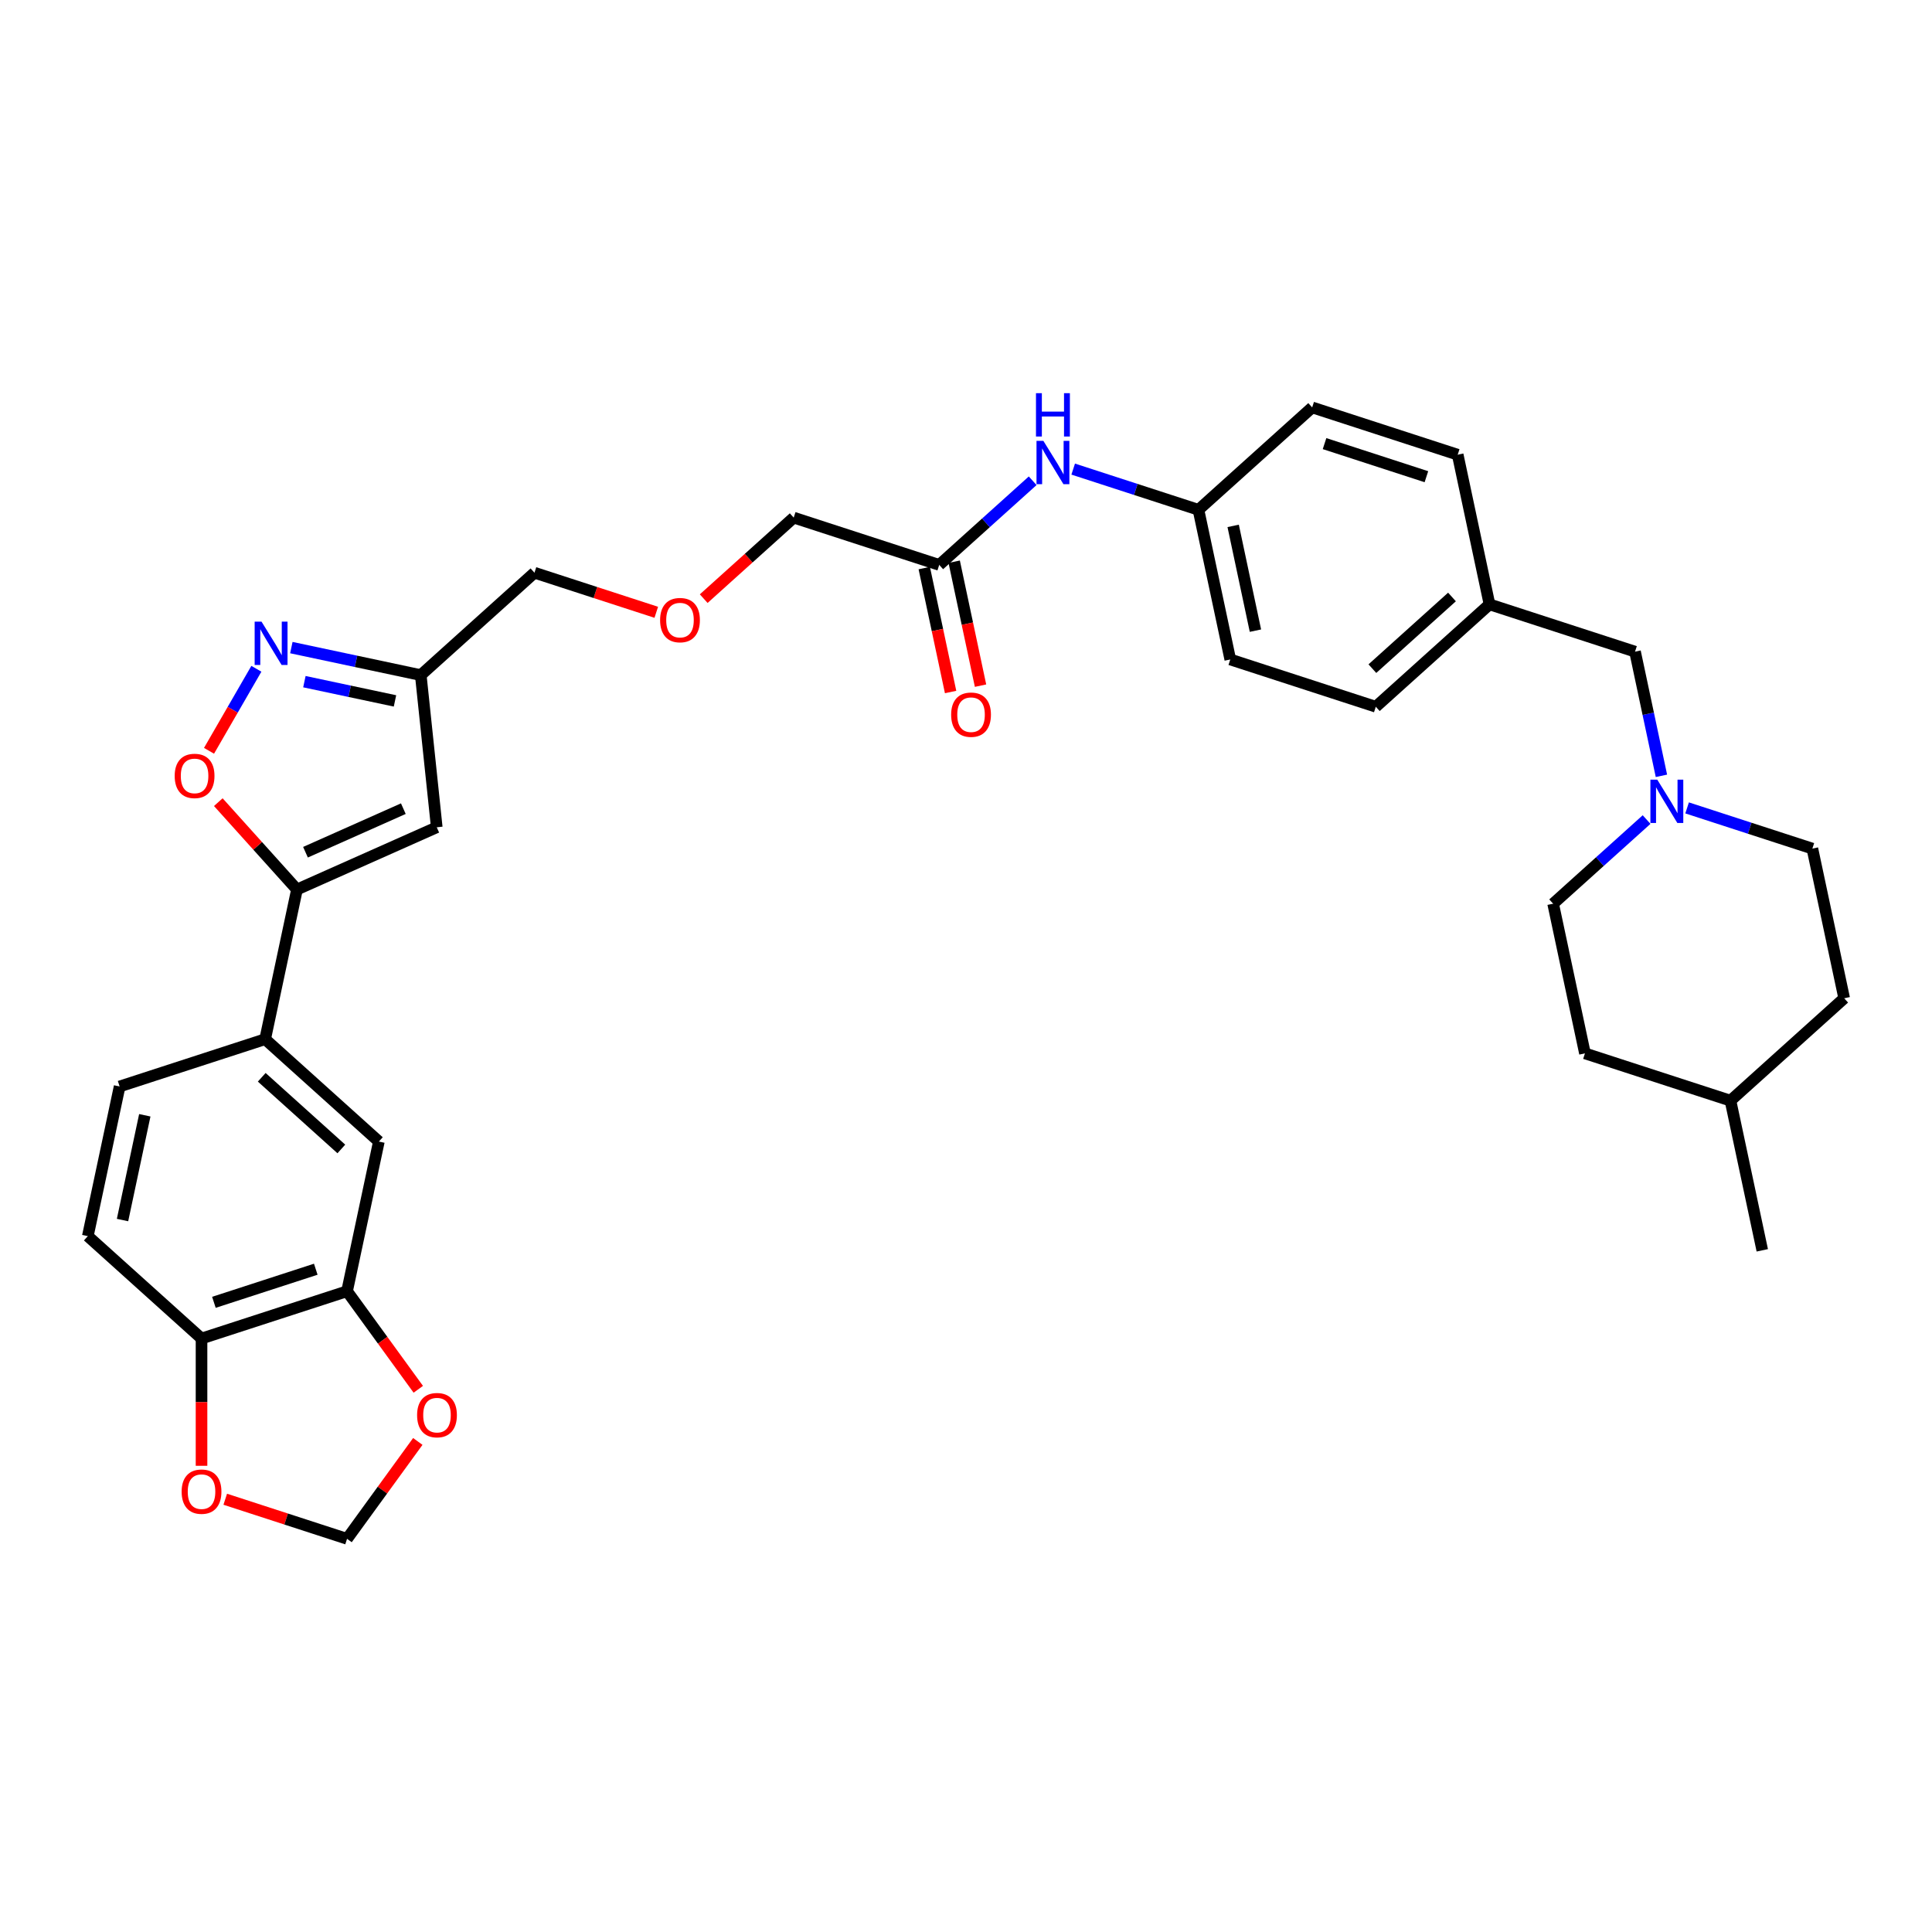 <?xml version='1.0' encoding='iso-8859-1'?>
<svg version='1.1' baseProfile='full'
              xmlns='http://www.w3.org/2000/svg'
                      xmlns:rdkit='http://www.rdkit.org/xml'
                      xmlns:xlink='http://www.w3.org/1999/xlink'
                  xml:space='preserve'
width='1000px' height='1000px' viewBox='0 0 1000 1000'>
<!-- END OF HEADER -->
<rect style='opacity:1.0;fill:#FFFFFF;stroke:none' width='1000' height='1000' x='0' y='0'> </rect>
<path class='bond-0' d='M 153.71,460.411 L 226.062,428.198' style='fill:none;fill-rule:evenodd;stroke:#000000;stroke-width:6px;stroke-linecap:butt;stroke-linejoin:miter;stroke-opacity:1' />
<path class='bond-0' d='M 158.12,441.109 L 208.767,418.56' style='fill:none;fill-rule:evenodd;stroke:#000000;stroke-width:6px;stroke-linecap:butt;stroke-linejoin:miter;stroke-opacity:1' />
<path class='bond-1' d='M 153.71,460.411 L 133.351,437.8' style='fill:none;fill-rule:evenodd;stroke:#000000;stroke-width:6px;stroke-linecap:butt;stroke-linejoin:miter;stroke-opacity:1' />
<path class='bond-1' d='M 133.351,437.8 L 112.992,415.189' style='fill:none;fill-rule:evenodd;stroke:#FF0000;stroke-width:6px;stroke-linecap:butt;stroke-linejoin:miter;stroke-opacity:1' />
<path class='bond-2' d='M 153.71,460.411 L 137.244,537.88' style='fill:none;fill-rule:evenodd;stroke:#000000;stroke-width:6px;stroke-linecap:butt;stroke-linejoin:miter;stroke-opacity:1' />
<path class='bond-3' d='M 132.697,346.161 L 120.442,367.388' style='fill:none;fill-rule:evenodd;stroke:#0000FF;stroke-width:6px;stroke-linecap:butt;stroke-linejoin:miter;stroke-opacity:1' />
<path class='bond-3' d='M 120.442,367.388 L 108.187,388.615' style='fill:none;fill-rule:evenodd;stroke:#FF0000;stroke-width:6px;stroke-linecap:butt;stroke-linejoin:miter;stroke-opacity:1' />
<path class='bond-4' d='M 150.801,335.195 L 184.292,342.314' style='fill:none;fill-rule:evenodd;stroke:#0000FF;stroke-width:6px;stroke-linecap:butt;stroke-linejoin:miter;stroke-opacity:1' />
<path class='bond-4' d='M 184.292,342.314 L 217.784,349.433' style='fill:none;fill-rule:evenodd;stroke:#000000;stroke-width:6px;stroke-linecap:butt;stroke-linejoin:miter;stroke-opacity:1' />
<path class='bond-4' d='M 157.555,352.825 L 180.999,357.808' style='fill:none;fill-rule:evenodd;stroke:#0000FF;stroke-width:6px;stroke-linecap:butt;stroke-linejoin:miter;stroke-opacity:1' />
<path class='bond-4' d='M 180.999,357.808 L 204.443,362.791' style='fill:none;fill-rule:evenodd;stroke:#000000;stroke-width:6px;stroke-linecap:butt;stroke-linejoin:miter;stroke-opacity:1' />
<path class='bond-5' d='M 226.062,428.198 L 217.784,349.433' style='fill:none;fill-rule:evenodd;stroke:#000000;stroke-width:6px;stroke-linecap:butt;stroke-linejoin:miter;stroke-opacity:1' />
<path class='bond-6' d='M 217.784,349.433 L 276.64,296.438' style='fill:none;fill-rule:evenodd;stroke:#000000;stroke-width:6px;stroke-linecap:butt;stroke-linejoin:miter;stroke-opacity:1' />
<path class='bond-7' d='M 137.244,537.88 L 196.1,590.874' style='fill:none;fill-rule:evenodd;stroke:#000000;stroke-width:6px;stroke-linecap:butt;stroke-linejoin:miter;stroke-opacity:1' />
<path class='bond-7' d='M 135.473,557.6 L 176.673,594.696' style='fill:none;fill-rule:evenodd;stroke:#000000;stroke-width:6px;stroke-linecap:butt;stroke-linejoin:miter;stroke-opacity:1' />
<path class='bond-8' d='M 137.244,537.88 L 61.921,562.354' style='fill:none;fill-rule:evenodd;stroke:#000000;stroke-width:6px;stroke-linecap:butt;stroke-linejoin:miter;stroke-opacity:1' />
<path class='bond-9' d='M 179.634,668.343 L 196.1,590.874' style='fill:none;fill-rule:evenodd;stroke:#000000;stroke-width:6px;stroke-linecap:butt;stroke-linejoin:miter;stroke-opacity:1' />
<path class='bond-10' d='M 179.634,668.343 L 198.071,693.719' style='fill:none;fill-rule:evenodd;stroke:#000000;stroke-width:6px;stroke-linecap:butt;stroke-linejoin:miter;stroke-opacity:1' />
<path class='bond-10' d='M 198.071,693.719 L 216.507,719.095' style='fill:none;fill-rule:evenodd;stroke:#FF0000;stroke-width:6px;stroke-linecap:butt;stroke-linejoin:miter;stroke-opacity:1' />
<path class='bond-11' d='M 179.634,668.343 L 104.311,692.817' style='fill:none;fill-rule:evenodd;stroke:#000000;stroke-width:6px;stroke-linecap:butt;stroke-linejoin:miter;stroke-opacity:1' />
<path class='bond-11' d='M 163.441,656.949 L 110.715,674.081' style='fill:none;fill-rule:evenodd;stroke:#000000;stroke-width:6px;stroke-linecap:butt;stroke-linejoin:miter;stroke-opacity:1' />
<path class='bond-12' d='M 859.952,401.566 L 853.121,369.429' style='fill:none;fill-rule:evenodd;stroke:#0000FF;stroke-width:6px;stroke-linecap:butt;stroke-linejoin:miter;stroke-opacity:1' />
<path class='bond-12' d='M 853.121,369.429 L 846.29,337.293' style='fill:none;fill-rule:evenodd;stroke:#000000;stroke-width:6px;stroke-linecap:butt;stroke-linejoin:miter;stroke-opacity:1' />
<path class='bond-13' d='M 852.27,424.203 L 828.085,445.979' style='fill:none;fill-rule:evenodd;stroke:#0000FF;stroke-width:6px;stroke-linecap:butt;stroke-linejoin:miter;stroke-opacity:1' />
<path class='bond-13' d='M 828.085,445.979 L 803.9,467.756' style='fill:none;fill-rule:evenodd;stroke:#000000;stroke-width:6px;stroke-linecap:butt;stroke-linejoin:miter;stroke-opacity:1' />
<path class='bond-14' d='M 873.242,418.168 L 905.661,428.701' style='fill:none;fill-rule:evenodd;stroke:#0000FF;stroke-width:6px;stroke-linecap:butt;stroke-linejoin:miter;stroke-opacity:1' />
<path class='bond-14' d='M 905.661,428.701 L 938.079,439.235' style='fill:none;fill-rule:evenodd;stroke:#000000;stroke-width:6px;stroke-linecap:butt;stroke-linejoin:miter;stroke-opacity:1' />
<path class='bond-15' d='M 486.142,292.392 L 410.819,267.918' style='fill:none;fill-rule:evenodd;stroke:#000000;stroke-width:6px;stroke-linecap:butt;stroke-linejoin:miter;stroke-opacity:1' />
<path class='bond-16' d='M 486.142,292.392 L 510.327,270.615' style='fill:none;fill-rule:evenodd;stroke:#000000;stroke-width:6px;stroke-linecap:butt;stroke-linejoin:miter;stroke-opacity:1' />
<path class='bond-16' d='M 510.327,270.615 L 534.513,248.839' style='fill:none;fill-rule:evenodd;stroke:#0000FF;stroke-width:6px;stroke-linecap:butt;stroke-linejoin:miter;stroke-opacity:1' />
<path class='bond-17' d='M 478.395,294.038 L 485.213,326.112' style='fill:none;fill-rule:evenodd;stroke:#000000;stroke-width:6px;stroke-linecap:butt;stroke-linejoin:miter;stroke-opacity:1' />
<path class='bond-17' d='M 485.213,326.112 L 492.03,358.185' style='fill:none;fill-rule:evenodd;stroke:#FF0000;stroke-width:6px;stroke-linecap:butt;stroke-linejoin:miter;stroke-opacity:1' />
<path class='bond-17' d='M 493.889,290.745 L 500.706,322.819' style='fill:none;fill-rule:evenodd;stroke:#000000;stroke-width:6px;stroke-linecap:butt;stroke-linejoin:miter;stroke-opacity:1' />
<path class='bond-17' d='M 500.706,322.819 L 507.524,354.892' style='fill:none;fill-rule:evenodd;stroke:#FF0000;stroke-width:6px;stroke-linecap:butt;stroke-linejoin:miter;stroke-opacity:1' />
<path class='bond-18' d='M 104.311,692.817 L 45.455,639.822' style='fill:none;fill-rule:evenodd;stroke:#000000;stroke-width:6px;stroke-linecap:butt;stroke-linejoin:miter;stroke-opacity:1' />
<path class='bond-19' d='M 104.311,692.817 L 104.311,725.756' style='fill:none;fill-rule:evenodd;stroke:#000000;stroke-width:6px;stroke-linecap:butt;stroke-linejoin:miter;stroke-opacity:1' />
<path class='bond-19' d='M 104.311,725.756 L 104.311,758.694' style='fill:none;fill-rule:evenodd;stroke:#FF0000;stroke-width:6px;stroke-linecap:butt;stroke-linejoin:miter;stroke-opacity:1' />
<path class='bond-20' d='M 216.254,746.086 L 197.944,771.288' style='fill:none;fill-rule:evenodd;stroke:#FF0000;stroke-width:6px;stroke-linecap:butt;stroke-linejoin:miter;stroke-opacity:1' />
<path class='bond-20' d='M 197.944,771.288 L 179.634,796.49' style='fill:none;fill-rule:evenodd;stroke:#000000;stroke-width:6px;stroke-linecap:butt;stroke-linejoin:miter;stroke-opacity:1' />
<path class='bond-21' d='M 555.484,242.804 L 587.903,253.338' style='fill:none;fill-rule:evenodd;stroke:#0000FF;stroke-width:6px;stroke-linecap:butt;stroke-linejoin:miter;stroke-opacity:1' />
<path class='bond-21' d='M 587.903,253.338 L 620.321,263.871' style='fill:none;fill-rule:evenodd;stroke:#000000;stroke-width:6px;stroke-linecap:butt;stroke-linejoin:miter;stroke-opacity:1' />
<path class='bond-22' d='M 116.587,776.004 L 148.11,786.247' style='fill:none;fill-rule:evenodd;stroke:#FF0000;stroke-width:6px;stroke-linecap:butt;stroke-linejoin:miter;stroke-opacity:1' />
<path class='bond-22' d='M 148.11,786.247 L 179.634,796.49' style='fill:none;fill-rule:evenodd;stroke:#000000;stroke-width:6px;stroke-linecap:butt;stroke-linejoin:miter;stroke-opacity:1' />
<path class='bond-23' d='M 61.921,562.354 L 45.455,639.822' style='fill:none;fill-rule:evenodd;stroke:#000000;stroke-width:6px;stroke-linecap:butt;stroke-linejoin:miter;stroke-opacity:1' />
<path class='bond-23' d='M 74.945,577.267 L 63.418,631.495' style='fill:none;fill-rule:evenodd;stroke:#000000;stroke-width:6px;stroke-linecap:butt;stroke-linejoin:miter;stroke-opacity:1' />
<path class='bond-24' d='M 846.29,337.293 L 770.967,312.819' style='fill:none;fill-rule:evenodd;stroke:#000000;stroke-width:6px;stroke-linecap:butt;stroke-linejoin:miter;stroke-opacity:1' />
<path class='bond-25' d='M 620.321,263.871 L 636.788,341.339' style='fill:none;fill-rule:evenodd;stroke:#000000;stroke-width:6px;stroke-linecap:butt;stroke-linejoin:miter;stroke-opacity:1' />
<path class='bond-25' d='M 638.285,272.198 L 649.811,326.426' style='fill:none;fill-rule:evenodd;stroke:#000000;stroke-width:6px;stroke-linecap:butt;stroke-linejoin:miter;stroke-opacity:1' />
<path class='bond-26' d='M 620.321,263.871 L 679.178,210.876' style='fill:none;fill-rule:evenodd;stroke:#000000;stroke-width:6px;stroke-linecap:butt;stroke-linejoin:miter;stroke-opacity:1' />
<path class='bond-27' d='M 803.9,467.756 L 820.366,545.224' style='fill:none;fill-rule:evenodd;stroke:#000000;stroke-width:6px;stroke-linecap:butt;stroke-linejoin:miter;stroke-opacity:1' />
<path class='bond-28' d='M 938.079,439.235 L 954.545,516.703' style='fill:none;fill-rule:evenodd;stroke:#000000;stroke-width:6px;stroke-linecap:butt;stroke-linejoin:miter;stroke-opacity:1' />
<path class='bond-29' d='M 770.967,312.819 L 754.501,235.35' style='fill:none;fill-rule:evenodd;stroke:#000000;stroke-width:6px;stroke-linecap:butt;stroke-linejoin:miter;stroke-opacity:1' />
<path class='bond-30' d='M 770.967,312.819 L 712.111,365.813' style='fill:none;fill-rule:evenodd;stroke:#000000;stroke-width:6px;stroke-linecap:butt;stroke-linejoin:miter;stroke-opacity:1' />
<path class='bond-30' d='M 751.54,308.997 L 710.34,346.093' style='fill:none;fill-rule:evenodd;stroke:#000000;stroke-width:6px;stroke-linecap:butt;stroke-linejoin:miter;stroke-opacity:1' />
<path class='bond-31' d='M 339.687,316.924 L 308.164,306.681' style='fill:none;fill-rule:evenodd;stroke:#FF0000;stroke-width:6px;stroke-linecap:butt;stroke-linejoin:miter;stroke-opacity:1' />
<path class='bond-31' d='M 308.164,306.681 L 276.64,296.438' style='fill:none;fill-rule:evenodd;stroke:#000000;stroke-width:6px;stroke-linecap:butt;stroke-linejoin:miter;stroke-opacity:1' />
<path class='bond-32' d='M 364.239,309.859 L 387.529,288.888' style='fill:none;fill-rule:evenodd;stroke:#FF0000;stroke-width:6px;stroke-linecap:butt;stroke-linejoin:miter;stroke-opacity:1' />
<path class='bond-32' d='M 387.529,288.888 L 410.819,267.918' style='fill:none;fill-rule:evenodd;stroke:#000000;stroke-width:6px;stroke-linecap:butt;stroke-linejoin:miter;stroke-opacity:1' />
<path class='bond-33' d='M 636.788,341.339 L 712.111,365.813' style='fill:none;fill-rule:evenodd;stroke:#000000;stroke-width:6px;stroke-linecap:butt;stroke-linejoin:miter;stroke-opacity:1' />
<path class='bond-34' d='M 679.178,210.876 L 754.501,235.35' style='fill:none;fill-rule:evenodd;stroke:#000000;stroke-width:6px;stroke-linecap:butt;stroke-linejoin:miter;stroke-opacity:1' />
<path class='bond-34' d='M 685.581,229.612 L 738.307,246.744' style='fill:none;fill-rule:evenodd;stroke:#000000;stroke-width:6px;stroke-linecap:butt;stroke-linejoin:miter;stroke-opacity:1' />
<path class='bond-35' d='M 820.366,545.224 L 895.689,569.698' style='fill:none;fill-rule:evenodd;stroke:#000000;stroke-width:6px;stroke-linecap:butt;stroke-linejoin:miter;stroke-opacity:1' />
<path class='bond-36' d='M 954.545,516.703 L 895.689,569.698' style='fill:none;fill-rule:evenodd;stroke:#000000;stroke-width:6px;stroke-linecap:butt;stroke-linejoin:miter;stroke-opacity:1' />
<path class='bond-37' d='M 895.689,569.698 L 912.155,647.166' style='fill:none;fill-rule:evenodd;stroke:#000000;stroke-width:6px;stroke-linecap:butt;stroke-linejoin:miter;stroke-opacity:1' />
<path  class='atom-1' d='M 135.357 321.752
L 142.707 333.632
Q 143.436 334.804, 144.608 336.927
Q 145.78 339.049, 145.843 339.176
L 145.843 321.752
L 148.821 321.752
L 148.821 344.181
L 145.748 344.181
L 137.86 331.192
Q 136.941 329.672, 135.959 327.929
Q 135.009 326.187, 134.724 325.649
L 134.724 344.181
L 131.809 344.181
L 131.809 321.752
L 135.357 321.752
' fill='#0000FF'/>
<path  class='atom-3' d='M 90.42 401.618
Q 90.42 396.233, 93.081 393.223
Q 95.742 390.214, 100.716 390.214
Q 105.689 390.214, 108.35 393.223
Q 111.012 396.233, 111.012 401.618
Q 111.012 407.067, 108.319 410.172
Q 105.626 413.245, 100.716 413.245
Q 95.774 413.245, 93.081 410.172
Q 90.42 407.099, 90.42 401.618
M 100.716 410.71
Q 104.137 410.71, 105.974 408.429
Q 107.844 406.117, 107.844 401.618
Q 107.844 397.215, 105.974 394.997
Q 104.137 392.748, 100.716 392.748
Q 97.294 392.748, 95.425 394.966
Q 93.588 397.183, 93.588 401.618
Q 93.588 406.149, 95.425 408.429
Q 97.294 410.71, 100.716 410.71
' fill='#FF0000'/>
<path  class='atom-7' d='M 857.798 403.546
L 865.148 415.426
Q 865.877 416.598, 867.049 418.721
Q 868.221 420.843, 868.284 420.97
L 868.284 403.546
L 871.262 403.546
L 871.262 425.976
L 868.189 425.976
L 860.301 412.987
Q 859.382 411.466, 858.4 409.724
Q 857.45 407.982, 857.165 407.443
L 857.165 425.976
L 854.25 425.976
L 854.25 403.546
L 857.798 403.546
' fill='#0000FF'/>
<path  class='atom-11' d='M 215.89 732.48
Q 215.89 727.094, 218.551 724.084
Q 221.212 721.075, 226.186 721.075
Q 231.16 721.075, 233.821 724.084
Q 236.482 727.094, 236.482 732.48
Q 236.482 737.928, 233.789 741.033
Q 231.096 744.106, 226.186 744.106
Q 221.244 744.106, 218.551 741.033
Q 215.89 737.96, 215.89 732.48
M 226.186 741.572
Q 229.607 741.572, 231.445 739.291
Q 233.314 736.978, 233.314 732.48
Q 233.314 728.076, 231.445 725.859
Q 229.607 723.609, 226.186 723.609
Q 222.764 723.609, 220.895 725.827
Q 219.058 728.044, 219.058 732.48
Q 219.058 737.01, 220.895 739.291
Q 222.764 741.572, 226.186 741.572
' fill='#FF0000'/>
<path  class='atom-12' d='M 540.041 228.182
L 547.39 240.062
Q 548.119 241.235, 549.291 243.357
Q 550.463 245.48, 550.527 245.606
L 550.527 228.182
L 553.504 228.182
L 553.504 250.612
L 550.432 250.612
L 542.543 237.623
Q 541.625 236.102, 540.643 234.36
Q 539.692 232.618, 539.407 232.079
L 539.407 250.612
L 536.493 250.612
L 536.493 228.182
L 540.041 228.182
' fill='#0000FF'/>
<path  class='atom-12' d='M 536.223 203.51
L 539.264 203.51
L 539.264 213.046
L 550.733 213.046
L 550.733 203.51
L 553.774 203.51
L 553.774 225.94
L 550.733 225.94
L 550.733 215.58
L 539.264 215.58
L 539.264 225.94
L 536.223 225.94
L 536.223 203.51
' fill='#0000FF'/>
<path  class='atom-13' d='M 94.015 772.079
Q 94.015 766.694, 96.676 763.684
Q 99.337 760.674, 104.311 760.674
Q 109.285 760.674, 111.946 763.684
Q 114.607 766.694, 114.607 772.079
Q 114.607 777.528, 111.914 780.633
Q 109.221 783.706, 104.311 783.706
Q 99.369 783.706, 96.676 780.633
Q 94.015 777.56, 94.015 772.079
M 104.311 781.171
Q 107.732 781.171, 109.57 778.89
Q 111.439 776.578, 111.439 772.079
Q 111.439 767.676, 109.57 765.458
Q 107.732 763.209, 104.311 763.209
Q 100.89 763.209, 99.02 765.426
Q 97.183 767.644, 97.183 772.079
Q 97.183 776.609, 99.02 778.89
Q 100.89 781.171, 104.311 781.171
' fill='#FF0000'/>
<path  class='atom-16' d='M 492.313 369.923
Q 492.313 364.538, 494.974 361.528
Q 497.635 358.519, 502.609 358.519
Q 507.582 358.519, 510.243 361.528
Q 512.904 364.538, 512.904 369.923
Q 512.904 375.372, 510.212 378.477
Q 507.519 381.55, 502.609 381.55
Q 497.666 381.55, 494.974 378.477
Q 492.313 375.404, 492.313 369.923
M 502.609 379.015
Q 506.03 379.015, 507.867 376.735
Q 509.736 374.422, 509.736 369.923
Q 509.736 365.52, 507.867 363.302
Q 506.03 361.053, 502.609 361.053
Q 499.187 361.053, 497.318 363.271
Q 495.481 365.488, 495.481 369.923
Q 495.481 374.454, 497.318 376.735
Q 499.187 379.015, 502.609 379.015
' fill='#FF0000'/>
<path  class='atom-23' d='M 341.667 320.976
Q 341.667 315.59, 344.328 312.581
Q 346.989 309.571, 351.963 309.571
Q 356.937 309.571, 359.598 312.581
Q 362.259 315.59, 362.259 320.976
Q 362.259 326.425, 359.566 329.529
Q 356.873 332.602, 351.963 332.602
Q 347.021 332.602, 344.328 329.529
Q 341.667 326.456, 341.667 320.976
M 351.963 330.068
Q 355.384 330.068, 357.222 327.787
Q 359.091 325.474, 359.091 320.976
Q 359.091 316.572, 357.222 314.355
Q 355.384 312.105, 351.963 312.105
Q 348.541 312.105, 346.672 314.323
Q 344.835 316.541, 344.835 320.976
Q 344.835 325.506, 346.672 327.787
Q 348.541 330.068, 351.963 330.068
' fill='#FF0000'/>
</svg>
